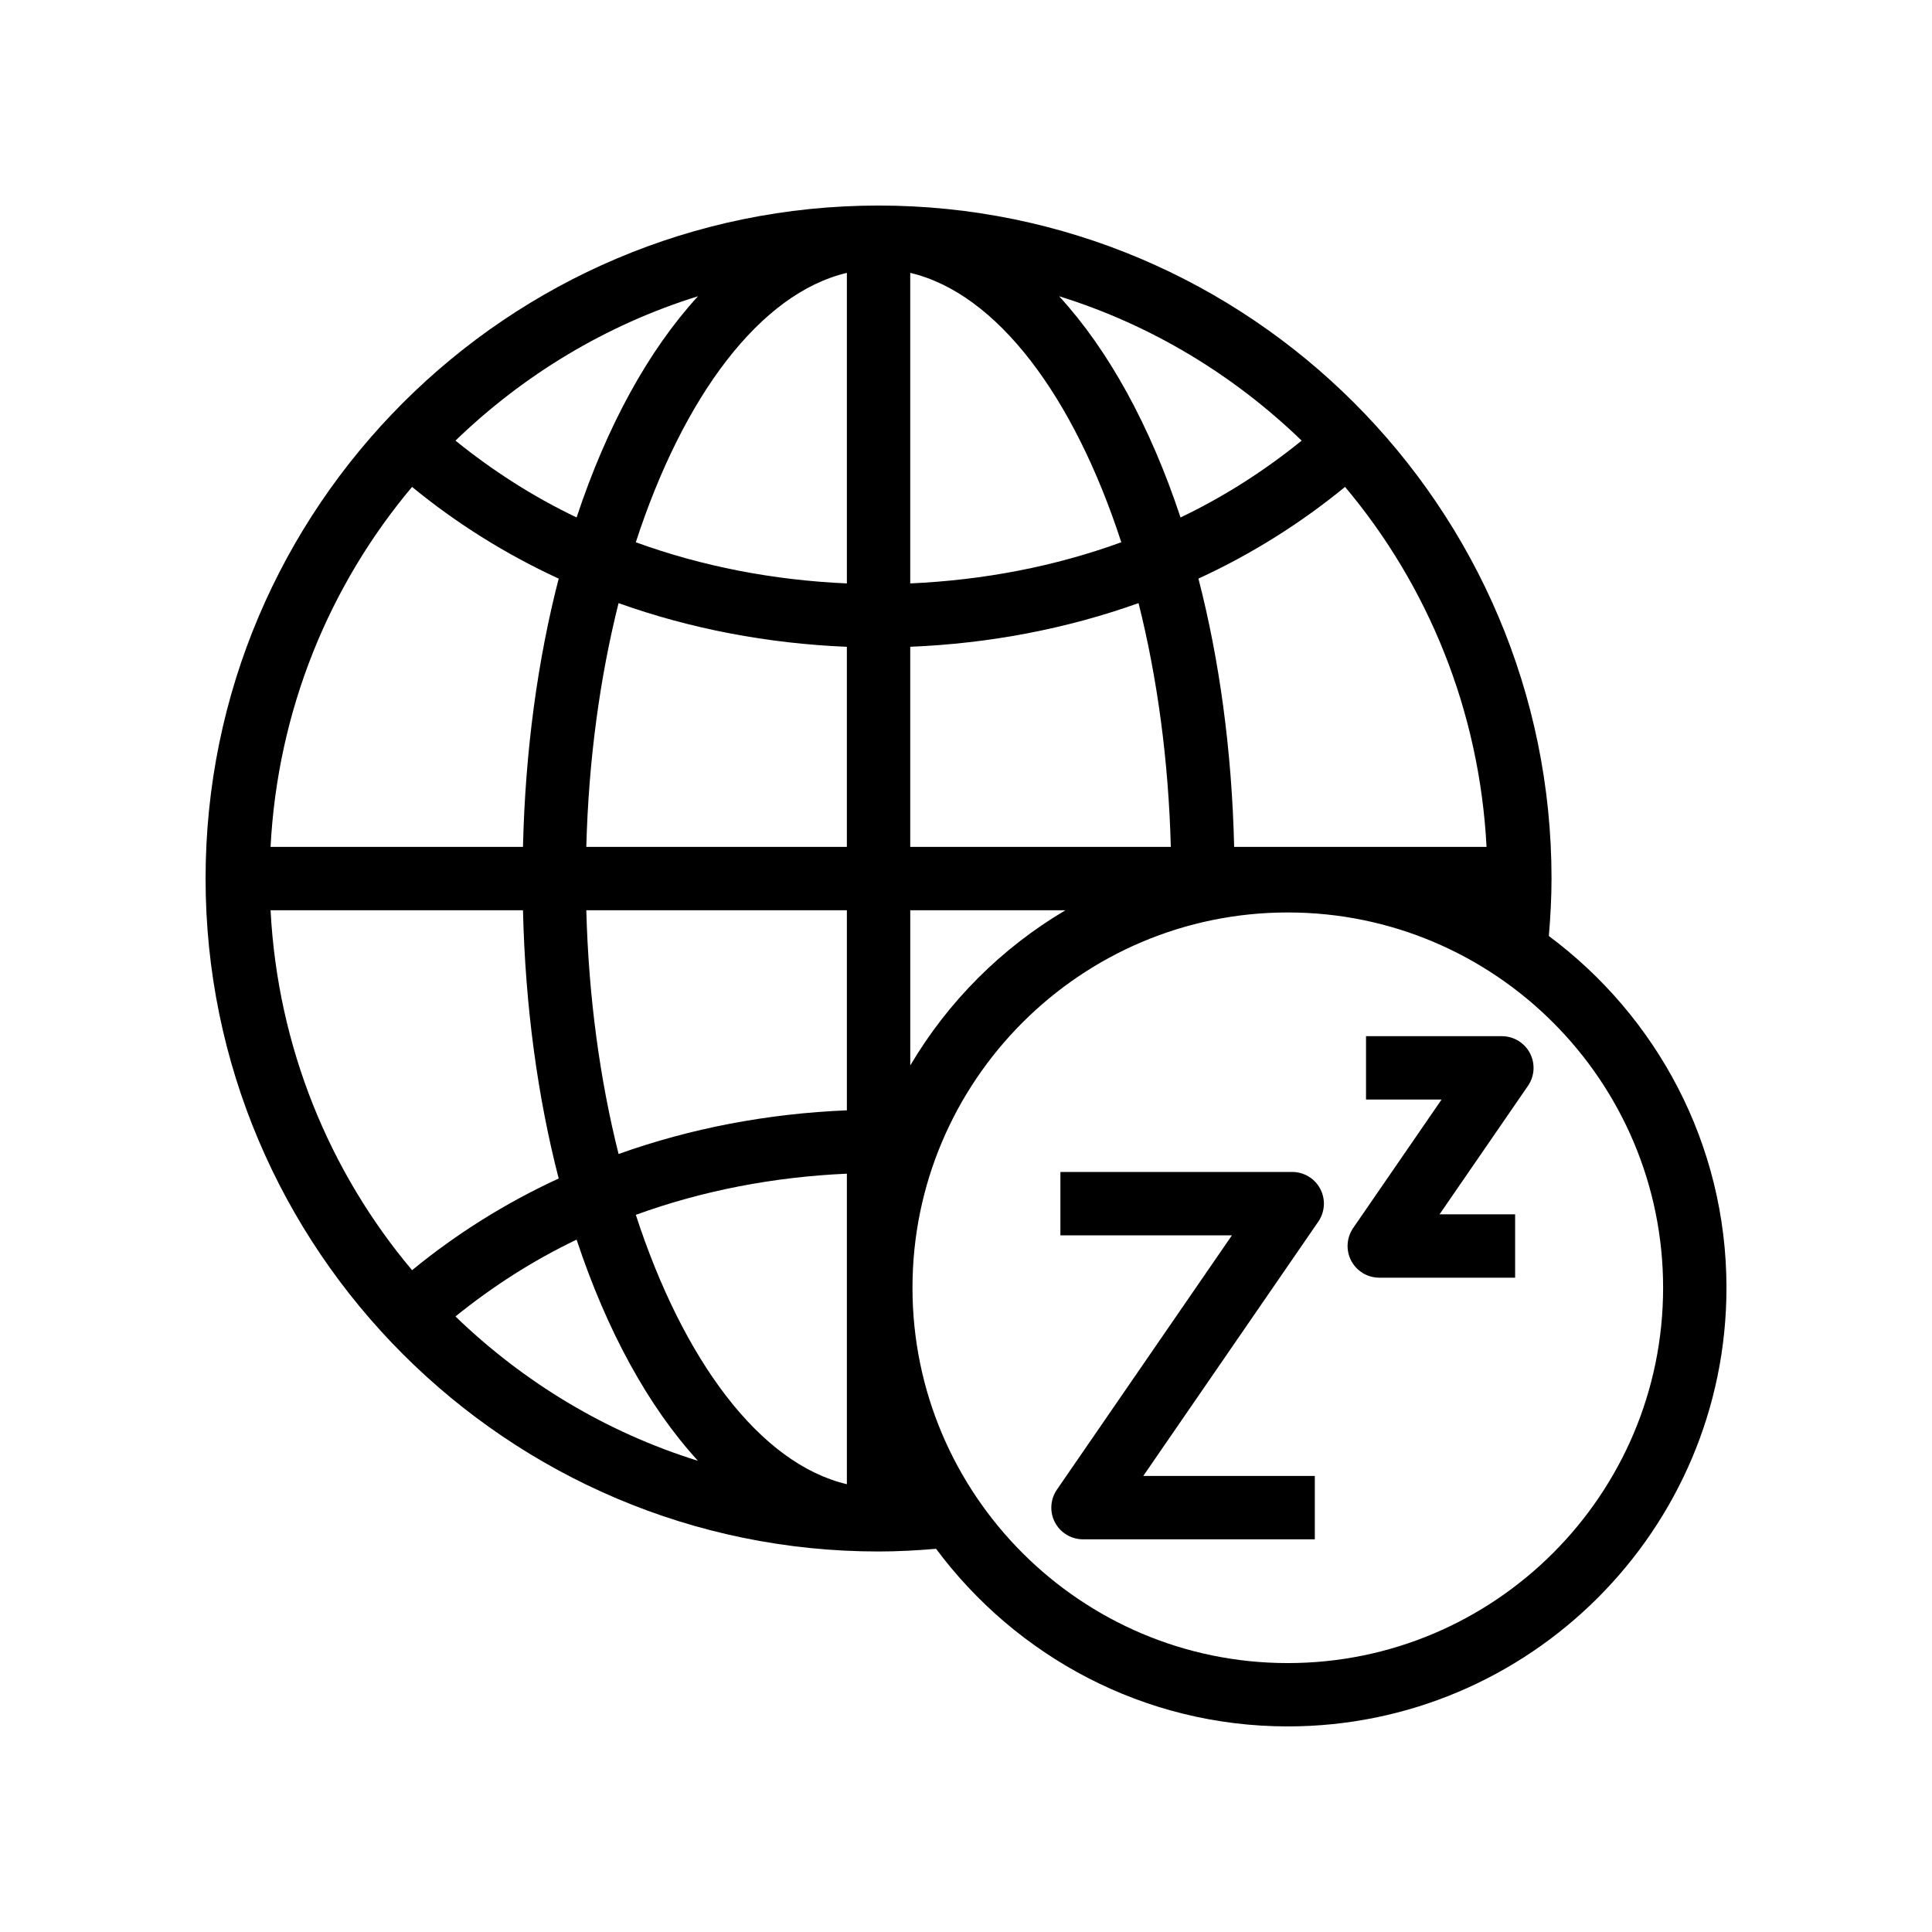 <?xml version="1.0" encoding="UTF-8"?>
<!-- Uploaded to: SVG Repo, www.svgrepo.com, Generator: SVG Repo Mixer Tools -->
<svg fill="#000000" width="800px" height="800px" version="1.1" viewBox="144 144 512 512" xmlns="http://www.w3.org/2000/svg">
 <g>
  <path d="m554.46 392.06c0.426-5.066 0.711-10.164 0.711-15.238 0-98.344-80.008-178.35-178.35-178.35-98.34 0-178.34 80.004-178.34 178.35 0 98.336 80.008 178.34 178.35 178.34 5.07 0 10.172-0.285 15.238-0.711 21.207 28.492 55.035 47.066 93.203 47.066 64.105 0 116.26-52.152 116.26-116.25 0-38.172-18.574-72-47.066-93.207zm-186.03 145.27c-23.004-5.426-43.344-32.723-55.93-71.383 17.59-6.41 36.543-10.051 55.93-10.91zm0-99.082c-20.926 0.855-41.406 4.746-60.5 11.574-4.945-19.688-7.949-41.586-8.551-64.602h69.051zm-69.051-69.816c0.602-23.016 3.602-44.91 8.547-64.598 19.098 6.828 39.574 10.719 60.5 11.574v53.027zm85.844-152.12c23.008 5.426 43.348 32.727 55.934 71.391-17.59 6.41-36.547 10.051-55.934 10.906zm-16.793 82.301c-19.387-0.855-38.344-4.496-55.934-10.91 12.586-38.664 32.926-65.965 55.934-71.391zm16.793 16.789c20.93-0.852 41.406-4.746 60.504-11.574 4.945 19.688 7.945 41.586 8.551 64.602h-69.055zm85.84 53.027c-0.605-25.605-3.918-49.605-9.465-71.094 14.129-6.504 27.16-14.707 38.852-24.305 21.934 26.082 35.625 59.188 37.5 95.398zm-14.207-87.297c-8.027-24.215-19.039-44.305-32.172-58.625 24.426 7.59 46.316 20.906 64.273 38.266-9.754 7.891-20.469 14.801-32.102 20.359zm-160.05 0c-11.637-5.562-22.352-12.473-32.102-20.363 17.961-17.359 39.848-30.672 64.273-38.262-13.133 14.32-24.148 34.41-32.172 58.625zm-4.746 16.207c-5.547 21.484-8.859 45.484-9.465 71.09h-66.891c1.875-36.207 15.566-69.312 37.496-95.395 11.691 9.598 24.727 17.797 38.859 24.305zm-9.465 87.883c0.605 25.605 3.918 49.605 9.465 71.09-14.133 6.504-27.164 14.703-38.855 24.301-21.934-26.082-35.625-59.184-37.5-95.391zm14.211 87.293c8.023 24.211 19.039 44.297 32.168 58.617-24.422-7.59-46.309-20.902-64.27-38.258 9.754-7.887 20.465-14.797 32.102-20.359zm88.422-87.293h41.129c-16.949 10.02-31.109 24.184-41.129 41.133zm100.05 199.51c-54.84 0-99.461-44.617-99.461-99.457 0-54.852 44.621-99.465 99.461-99.465 54.844-0.004 99.465 44.613 99.465 99.461 0 54.844-44.621 99.461-99.465 99.461z"/>
  <path d="m486.45 454.58h-61.434v16.793h45.461l-46.387 67.402c-1.766 2.574-1.969 5.914-0.516 8.676 1.453 2.754 4.312 4.484 7.434 4.484h61.434v-16.793h-45.461l46.387-67.402c1.766-2.574 1.969-5.914 0.516-8.676-1.453-2.754-4.316-4.484-7.434-4.484z"/>
  <path d="m542.01 418.6h-36v16.793h20.023l-23.43 34.047c-1.766 2.574-1.969 5.914-0.516 8.676 1.453 2.754 4.312 4.484 7.434 4.484h36.004v-16.793h-20.027l23.43-34.047c1.77-2.574 1.969-5.914 0.516-8.676-1.453-2.754-4.316-4.484-7.434-4.484z"/>
 </g>
</svg>